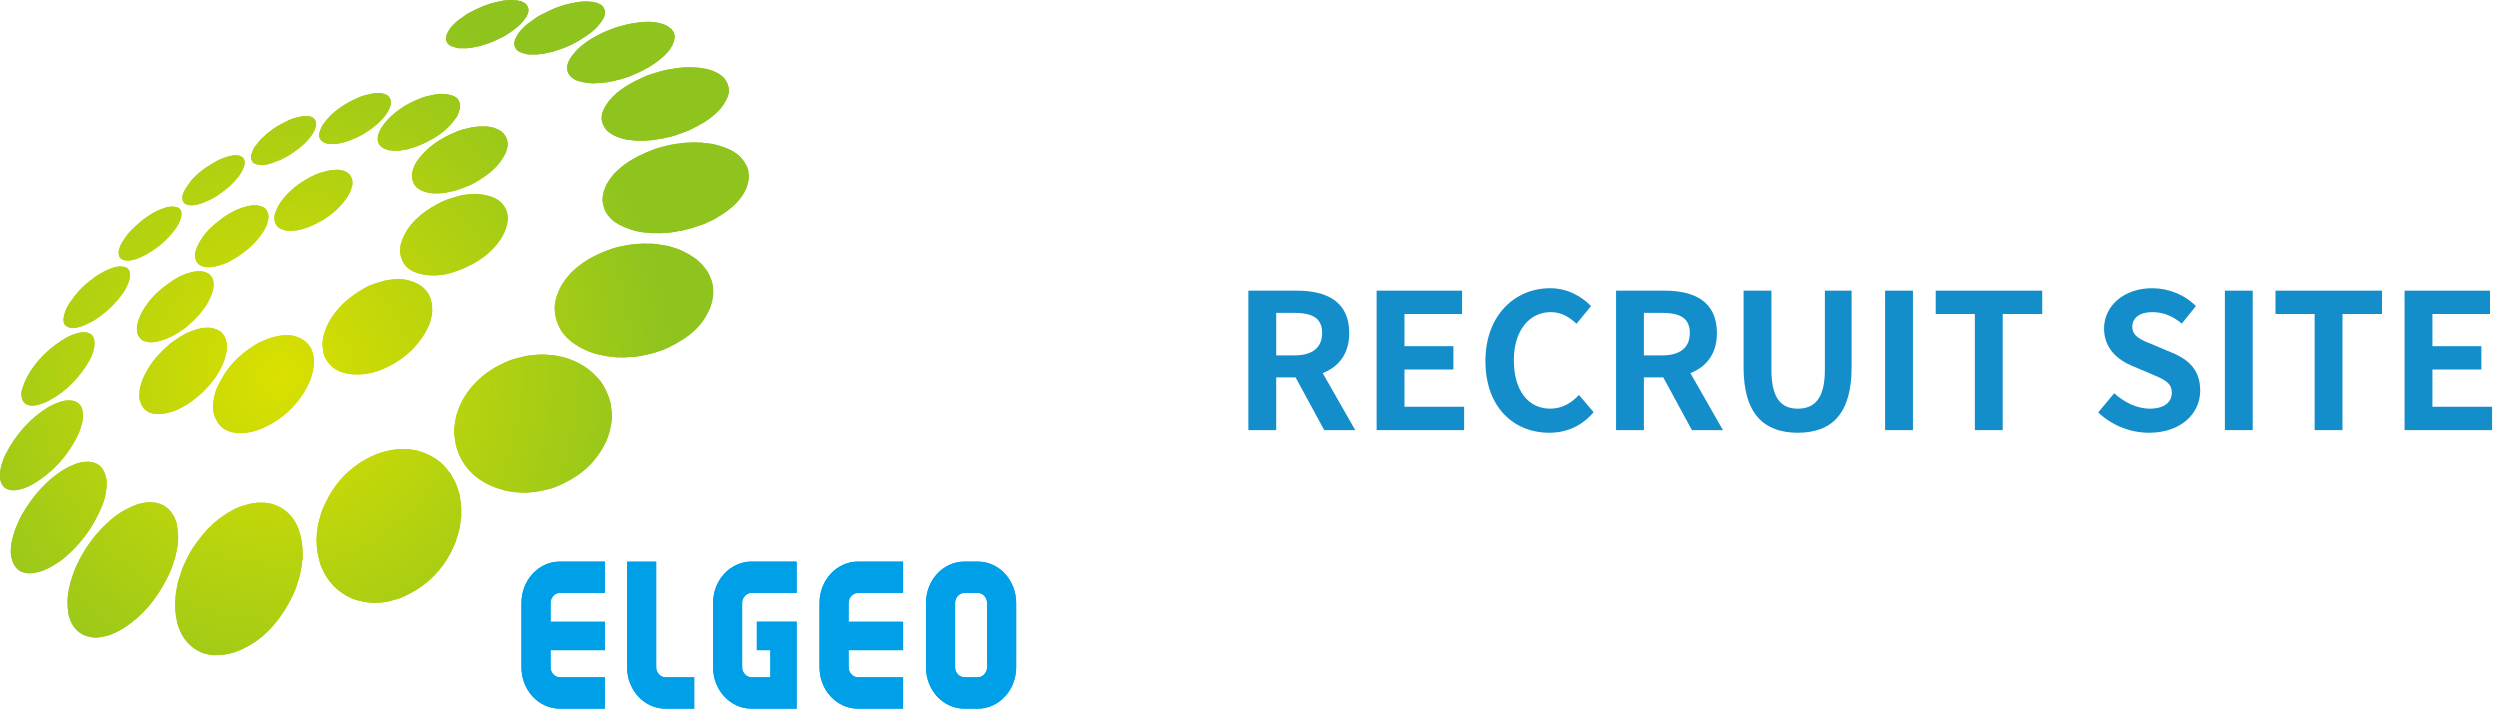 <svg width="186" height="53" viewBox="0 0 186 53" fill="none" xmlns="http://www.w3.org/2000/svg">
<path fill-rule="evenodd" clip-rule="evenodd" d="M38.383 3.635C38.559 3.889 38.907 3.955 39.268 4.045C39.399 4.078 39.497 4.031 39.638 4.054H39.95C40.127 4.021 40.271 4.018 40.379 4.005L40.605 3.962L40.838 3.902C41.012 3.902 41.291 3.793 41.494 3.721C41.648 3.668 41.891 3.608 42.091 3.513C42.261 3.437 42.465 3.351 42.651 3.265L42.71 3.215L42.983 3.08C43.242 2.921 43.497 2.756 43.746 2.581C44.015 2.392 44.268 2.191 44.478 1.943C44.694 1.685 45.12 1.216 44.996 0.75L44.861 0.486C44.651 0.245 44.196 0.122 43.786 0.116L43.583 0.102C43.487 0.126 43.363 0.126 43.264 0.119L43.156 0.132L42.888 0.169C42.648 0.228 42.412 0.251 42.209 0.317L41.969 0.37C41.76 0.459 41.501 0.519 41.287 0.605C40.914 0.767 40.543 0.962 40.173 1.143C39.992 1.233 39.792 1.394 39.628 1.503C39.369 1.679 39.117 1.857 38.917 2.085L38.714 2.293C38.55 2.485 38.445 2.67 38.333 2.921C38.274 3.05 38.245 3.261 38.281 3.403L38.386 3.628L38.383 3.635ZM33.294 3.215C33.458 3.446 33.769 3.503 34.1 3.582C34.222 3.612 34.31 3.569 34.435 3.589H34.72C34.877 3.562 35.005 3.559 35.11 3.546L35.314 3.506L35.523 3.456C35.684 3.45 35.937 3.354 36.12 3.294C36.258 3.245 36.481 3.189 36.664 3.096C36.809 3.027 37.002 2.944 37.169 2.868L37.225 2.829L37.477 2.713C37.714 2.564 37.95 2.415 38.169 2.26C38.412 2.082 38.645 1.9 38.835 1.675C39.028 1.444 39.415 1.014 39.3 0.591L39.179 0.35C38.999 0.129 38.576 0.013 38.202 0.01L38.019 0L37.723 0.013L37.625 0.023L37.379 0.056C37.163 0.116 36.946 0.139 36.763 0.198L36.54 0.251C36.353 0.327 36.123 0.38 35.93 0.463C35.586 0.605 35.248 0.783 34.914 0.952C34.746 1.028 34.569 1.18 34.415 1.282C34.182 1.434 33.946 1.599 33.773 1.807L33.586 1.993C33.441 2.171 33.34 2.336 33.241 2.564C33.189 2.683 33.156 2.871 33.196 3L33.291 3.212L33.294 3.215ZM42.776 3.889C42.517 4.193 42.081 4.712 42.215 5.261C42.248 5.38 42.307 5.502 42.373 5.591C42.687 6.03 43.356 6.149 44.068 6.199C44.225 6.212 44.386 6.169 44.576 6.179C44.674 6.179 44.848 6.163 44.966 6.14L45.169 6.123C45.422 6.067 45.714 6.027 45.973 5.941L46.156 5.905C46.438 5.802 46.648 5.763 46.904 5.657C47.753 5.31 48.524 4.917 49.166 4.368C49.543 4.048 49.878 3.714 50.084 3.228C50.16 3.043 50.232 2.746 50.173 2.544C50.12 2.389 50.045 2.273 49.956 2.158L49.711 1.976C49.396 1.774 48.986 1.675 48.497 1.632C48.36 1.619 48.196 1.626 48.045 1.626L47.858 1.632C47.783 1.669 47.648 1.632 47.553 1.662C47.274 1.725 47.012 1.725 46.717 1.804C46.573 1.841 46.337 1.887 46.147 1.956L46.068 1.966L45.746 2.069C45.661 2.115 45.497 2.158 45.386 2.204C45.192 2.28 44.992 2.363 44.802 2.455C44.055 2.815 43.271 3.298 42.776 3.886V3.889ZM48.009 5.677C46.966 6.149 46.015 6.648 45.343 7.471C45.068 7.812 44.632 8.449 44.796 9.057C44.864 9.312 44.983 9.493 45.12 9.682L45.346 9.87C45.704 10.125 46.048 10.253 46.547 10.372C46.743 10.422 46.943 10.409 47.143 10.445C47.356 10.485 47.573 10.465 47.779 10.468C47.891 10.468 48.048 10.478 48.169 10.452C48.252 10.438 48.452 10.442 48.56 10.425C48.956 10.346 49.271 10.326 49.593 10.234C49.697 10.204 49.815 10.204 49.897 10.168C50.019 10.125 50.153 10.108 50.284 10.059C50.569 9.943 50.861 9.864 51.143 9.745C51.615 9.54 52.048 9.292 52.471 9.047C52.661 8.928 52.842 8.78 53.022 8.644L53.097 8.568C53.524 8.248 53.868 7.795 54.101 7.28C54.17 7.121 54.265 6.837 54.229 6.622C54.094 5.766 53.507 5.409 52.714 5.168C52.491 5.102 52.229 5.095 51.992 5.036H51.868C51.671 5.003 51.406 5.019 51.228 5.009C51.097 5 50.976 5.039 50.874 5.016C50.701 5.036 50.527 5.052 50.35 5.069C49.986 5.148 49.517 5.178 49.133 5.31C48.773 5.429 48.379 5.512 48.009 5.677ZM23.923 10.478L24.054 10.571C24.363 10.775 24.792 10.706 25.14 10.69C25.241 10.666 25.34 10.647 25.448 10.623L25.625 10.571C25.805 10.514 26.041 10.458 26.212 10.376L26.232 10.356L26.471 10.267C27.304 9.883 28.228 9.209 28.727 8.509C28.822 8.37 28.897 8.228 28.973 8.079L29.061 7.828C29.1 7.716 29.087 7.58 29.071 7.508C29.002 7.144 28.766 7.015 28.402 6.939C28.225 6.903 28.048 6.939 27.894 6.939L27.779 6.952C27.681 6.972 27.595 6.976 27.474 7.012C27.281 7.058 27.018 7.114 26.799 7.204C25.835 7.61 24.95 8.139 24.32 8.895C24.176 9.07 24.032 9.249 23.92 9.454L23.825 9.692C23.763 9.827 23.723 10.055 23.759 10.204C23.789 10.323 23.858 10.402 23.927 10.485L23.923 10.478ZM28.14 10.581C28.176 10.7 28.251 10.815 28.336 10.895C28.468 11.02 28.671 11.099 28.868 11.165C28.963 11.198 29.051 11.182 29.156 11.202L29.484 11.218C29.586 11.202 29.677 11.225 29.799 11.198L30.018 11.155C30.107 11.162 30.399 11.103 30.504 11.046L30.625 11.01C30.756 10.967 30.878 10.941 31.005 10.888L31.222 10.809C31.399 10.733 31.559 10.663 31.72 10.581C32.425 10.224 33.081 9.794 33.563 9.226C33.736 9.021 33.927 8.813 34.051 8.562C34.1 8.446 34.127 8.34 34.173 8.215C34.235 8.059 34.255 7.792 34.199 7.653C34.163 7.534 34.1 7.422 34.022 7.332C33.822 7.118 33.491 7.052 33.114 6.992C32.976 6.989 32.838 6.989 32.704 6.989L32.569 7.002L32.33 7.035C32.038 7.111 31.723 7.151 31.477 7.243C31.261 7.332 31.015 7.415 30.786 7.527C29.936 7.924 29.166 8.482 28.609 9.176C28.363 9.48 27.966 10.088 28.143 10.574L28.14 10.581ZM18.808 12.068C18.972 12.282 19.559 12.319 19.923 12.22C20.028 12.19 20.136 12.173 20.228 12.134L20.349 12.087L20.602 11.988C20.723 11.942 20.789 11.932 20.907 11.876L21.123 11.754C21.222 11.701 21.349 11.655 21.461 11.582C22.13 11.159 22.822 10.637 23.245 9.973C23.31 9.87 23.366 9.761 23.418 9.649L23.5 9.388L23.513 9.16C23.464 8.859 23.317 8.73 23.038 8.657C22.887 8.621 22.7 8.648 22.595 8.644L22.464 8.657L22.166 8.714C21.936 8.79 21.717 8.833 21.487 8.942C21.1 9.13 20.684 9.341 20.333 9.583C20.149 9.708 19.985 9.867 19.799 9.996L19.674 10.125C19.487 10.27 19.313 10.452 19.176 10.65L18.959 10.921C18.854 11.076 18.799 11.225 18.727 11.417C18.684 11.529 18.651 11.73 18.69 11.849L18.808 12.074V12.068ZM30.986 12.058C30.796 12.338 30.576 12.9 30.668 13.3C30.723 13.561 30.835 13.783 31.002 13.938C31.294 14.206 31.753 14.357 32.287 14.39C32.409 14.397 32.497 14.397 32.651 14.39L32.805 14.374C32.93 14.381 33.071 14.351 33.205 14.328C33.573 14.255 33.953 14.182 34.294 14.04C34.517 13.951 34.828 13.855 35.078 13.723C35.848 13.326 36.681 12.748 37.182 12.094C37.337 11.886 37.481 11.661 37.599 11.42C37.664 11.284 37.694 11.132 37.743 10.977C37.835 10.67 37.72 10.323 37.622 10.154C37.409 9.781 37.13 9.639 36.674 9.484C36.52 9.427 36.323 9.437 36.15 9.408H35.7L35.501 9.421C35.35 9.441 35.202 9.464 35.055 9.484C34.72 9.573 34.405 9.622 34.045 9.764C32.769 10.273 31.707 10.974 30.982 12.051L30.986 12.058ZM15.228 15.031C15.441 14.939 15.635 14.86 15.845 14.747C16.067 14.635 16.277 14.47 16.474 14.334C16.943 13.997 17.386 13.611 17.727 13.155C17.904 12.923 18.054 12.669 18.156 12.371C18.258 12.097 18.179 11.8 18.031 11.694C17.953 11.638 17.736 11.549 17.625 11.555H17.395L17.048 11.618C16.822 11.691 16.651 11.744 16.418 11.836C16.186 11.932 15.933 12.091 15.71 12.226C15.087 12.593 14.451 13.092 14.044 13.683C13.884 13.918 13.72 14.143 13.612 14.44C13.52 14.698 13.579 15.012 13.726 15.124C14.104 15.412 14.772 15.233 15.225 15.035L15.228 15.031ZM55.694 12.947L55.668 12.666C55.56 12.325 55.445 12.13 55.255 11.879C54.796 11.271 53.983 10.941 53.101 10.733C52.792 10.663 52.484 10.663 52.16 10.61H51.907C51.724 10.587 51.55 10.597 51.324 10.61C51.212 10.617 51.061 10.63 50.992 10.62L50.855 10.637C50.668 10.66 50.478 10.686 50.294 10.706C50.143 10.733 49.992 10.762 49.838 10.785C49.425 10.898 49.006 10.974 48.635 11.119C47.838 11.423 47.137 11.764 46.501 12.216C46.327 12.338 46.176 12.484 46.019 12.616C45.868 12.748 45.72 12.89 45.596 13.039C45.468 13.191 45.373 13.35 45.255 13.511C45.127 13.703 45.032 13.931 44.95 14.153C44.907 14.258 44.91 14.354 44.878 14.476C44.838 14.602 44.815 14.873 44.838 14.995C44.888 15.296 44.947 15.56 45.081 15.785C45.248 16.069 45.487 16.34 45.756 16.525C46.212 16.829 46.733 17.031 47.353 17.199L47.914 17.295L48.055 17.302C48.176 17.325 48.428 17.325 48.576 17.348L48.812 17.341C48.95 17.361 49.166 17.355 49.327 17.341C49.487 17.328 49.665 17.328 49.806 17.308L50.071 17.269C50.212 17.269 50.409 17.189 50.563 17.186L50.838 17.13C51.117 17.054 51.373 17.011 51.622 16.922C51.93 16.809 52.225 16.743 52.511 16.608C52.756 16.489 53.016 16.383 53.245 16.248C53.966 15.821 54.661 15.342 55.14 14.678C55.294 14.463 55.438 14.219 55.543 13.954C55.602 13.816 55.629 13.66 55.668 13.502C55.72 13.34 55.714 13.085 55.691 12.953L55.694 12.947ZM20.835 15.117C20.674 15.355 20.563 15.603 20.461 15.901C20.317 16.33 20.51 16.773 20.723 16.928C20.989 17.113 21.425 17.236 21.894 17.153L22.077 17.14C22.179 17.12 22.274 17.097 22.372 17.077L22.546 17.027L22.746 16.961L22.982 16.885C23.179 16.803 23.389 16.713 23.572 16.611C23.74 16.515 23.907 16.442 24.067 16.34C24.74 15.934 25.323 15.385 25.769 14.761C25.887 14.599 25.992 14.414 26.071 14.229C26.123 14.106 26.149 13.977 26.192 13.845C26.235 13.71 26.228 13.521 26.205 13.419C26.123 13.023 25.917 12.828 25.546 12.702C25.445 12.666 25.314 12.659 25.228 12.643C25.09 12.609 24.861 12.659 24.727 12.649L24.356 12.712C24.071 12.798 23.838 12.834 23.54 12.963C22.428 13.455 21.484 14.153 20.828 15.117H20.835ZM10.487 19.126C11.559 18.623 12.457 17.88 13.09 16.971C13.317 16.654 13.72 15.877 13.366 15.534C13.267 15.438 13.126 15.405 12.959 15.375L12.776 15.369L12.661 15.379C12.559 15.402 12.444 15.398 12.32 15.445C12.172 15.504 11.985 15.554 11.805 15.636C11.044 15.986 10.428 16.485 9.871 17.031C9.664 17.236 9.467 17.45 9.3 17.701C9.185 17.88 9.057 18.065 8.962 18.263L8.864 18.551C8.776 18.802 8.854 19.139 8.985 19.238C9.389 19.535 10.028 19.337 10.484 19.129L10.487 19.126ZM37.045 14.88C36.658 14.622 36.199 14.506 35.605 14.437C35.399 14.41 35.156 14.453 34.982 14.447L34.75 14.47C34.615 14.499 34.445 14.493 34.294 14.543C33.855 14.668 33.366 14.78 32.95 14.979C31.773 15.534 30.684 16.327 30.1 17.45C30.005 17.635 29.933 17.83 29.858 18.038C29.769 18.27 29.743 18.676 29.786 18.908C29.9 19.45 30.133 19.829 30.54 20.081C31.261 20.527 32.523 20.629 33.589 20.295C35.071 19.839 36.264 19.116 37.104 18.002C37.481 17.503 37.937 16.581 37.723 15.808C37.605 15.415 37.366 15.091 37.051 14.883L37.045 14.88ZM14.808 19.687C15.231 19.982 15.845 19.896 16.425 19.714L16.579 19.664L16.772 19.585L16.956 19.516C17.064 19.463 17.182 19.377 17.294 19.324C17.579 19.188 17.815 19 18.064 18.822C18.641 18.415 19.13 17.91 19.526 17.331C19.677 17.123 19.779 16.879 19.881 16.634L19.927 16.423C19.972 16.291 19.989 16.105 19.966 15.98C19.923 15.778 19.851 15.63 19.73 15.511C19.592 15.385 19.386 15.329 19.159 15.279C19.064 15.279 18.966 15.279 18.871 15.273L18.733 15.286C18.635 15.306 18.513 15.309 18.412 15.339C18.176 15.405 17.917 15.478 17.654 15.593C17.303 15.745 16.959 15.944 16.651 16.152C16.507 16.244 16.376 16.376 16.238 16.476C16.074 16.591 15.92 16.717 15.786 16.859L15.671 16.955C15.494 17.153 15.284 17.341 15.126 17.569L14.966 17.82C14.795 18.065 14.674 18.336 14.566 18.65C14.415 19.089 14.582 19.529 14.805 19.681L14.808 19.687ZM4.943 24.267C5.372 24.568 6.11 24.304 6.559 24.062C6.716 23.98 6.864 23.924 7.005 23.834C7.192 23.712 7.376 23.583 7.553 23.451L7.671 23.349C7.831 23.23 7.998 23.104 8.126 22.959L8.244 22.863C8.349 22.754 8.454 22.648 8.549 22.532L8.73 22.347C8.953 22.08 9.185 21.786 9.353 21.472C9.569 21.052 9.851 20.391 9.517 19.995C9.379 19.839 9.13 19.839 8.884 19.82L8.776 19.833C8.684 19.849 8.592 19.866 8.497 19.889C8.235 19.982 8.008 20.061 7.753 20.19L7.543 20.319C7.376 20.404 7.221 20.494 7.071 20.599L6.874 20.758C6.182 21.244 5.644 21.862 5.172 22.556C4.894 22.969 4.461 23.93 4.936 24.27L4.943 24.267ZM53.058 21.488C53.019 21.27 53.009 21.039 52.93 20.851C52.838 20.629 52.763 20.401 52.638 20.213C52.514 20.008 52.35 19.836 52.209 19.654L52.081 19.535C51.943 19.403 51.809 19.284 51.645 19.175C51.107 18.802 50.563 18.538 49.835 18.339C49.497 18.247 49.137 18.224 48.773 18.157C48.491 18.108 48.147 18.151 47.924 18.124L47.301 18.154C47.14 18.174 46.979 18.191 46.822 18.214C46.438 18.3 45.956 18.356 45.537 18.504C43.851 19.083 42.445 19.972 41.668 21.432C41.55 21.667 41.465 21.915 41.376 22.179C41.33 22.311 41.346 22.427 41.307 22.566C41.255 22.747 41.261 23.008 41.284 23.157L41.304 23.421C41.36 23.692 41.425 23.96 41.543 24.185C41.632 24.36 41.704 24.532 41.815 24.687C42.327 25.404 43.081 25.877 44.002 26.223C44.304 26.342 44.632 26.382 44.979 26.471C45.248 26.534 45.556 26.534 45.855 26.584H46.133C46.294 26.6 46.524 26.6 46.665 26.577C46.91 26.537 47.15 26.577 47.386 26.524C47.52 26.491 47.632 26.498 47.77 26.461C48.12 26.369 48.428 26.336 48.743 26.223C49.081 26.114 49.432 26.012 49.74 25.85C50.884 25.282 51.92 24.598 52.527 23.507C52.629 23.319 52.74 23.117 52.832 22.906C52.894 22.754 52.927 22.585 52.979 22.42C53.012 22.324 52.996 22.238 53.025 22.123C53.068 21.994 53.075 21.786 53.058 21.663V21.492V21.488ZM13.471 20.52C13.208 20.646 12.963 20.798 12.736 20.953C11.857 21.544 11.107 22.248 10.585 23.187C10.294 23.715 9.995 24.518 10.333 25.047L10.543 25.278C11.146 25.668 12.005 25.374 12.638 25.087C13.058 24.902 13.415 24.654 13.769 24.403C13.907 24.304 14.025 24.165 14.159 24.056C14.339 23.914 14.517 23.742 14.661 23.563L14.877 23.339C15.1 23.068 15.323 22.767 15.494 22.45C15.674 22.11 15.989 21.419 15.871 20.933C15.822 20.722 15.73 20.527 15.576 20.404C15.421 20.285 15.212 20.216 14.966 20.183C14.854 20.17 14.723 20.2 14.645 20.183L14.48 20.206L14.235 20.252C13.963 20.335 13.72 20.404 13.464 20.527L13.471 20.52ZM25.182 27.591C25.946 27.958 27.189 27.945 28.166 27.585C29.648 27.03 30.848 26.078 31.615 24.779C31.733 24.588 31.828 24.376 31.927 24.158C31.999 24 32.022 23.825 32.078 23.656C32.133 23.497 32.173 23.111 32.15 22.949C32.136 22.84 32.159 22.718 32.133 22.602C32.064 22.324 31.999 22.057 31.864 21.848C31.491 21.273 30.982 20.986 30.176 20.811C29.963 20.765 29.74 20.781 29.504 20.768L29.314 20.781L29.071 20.808C28.9 20.851 28.743 20.841 28.563 20.897C28.058 21.049 27.563 21.181 27.143 21.422C25.92 22.129 24.973 22.939 24.336 24.228C24.235 24.433 24.179 24.651 24.104 24.872C23.989 25.216 23.963 25.728 24.035 26.048C24.067 26.21 24.081 26.356 24.14 26.501C24.353 26.983 24.7 27.357 25.182 27.595V27.591ZM1.916 30.053C2.398 30.36 3.212 30.023 3.657 29.795C4.933 29.125 5.949 28.041 6.654 26.822C6.936 26.329 7.218 25.444 6.88 24.978C6.795 24.859 6.615 24.773 6.444 24.736L6.162 24.72L6.031 24.736L5.749 24.789C5.48 24.878 5.241 24.954 4.992 25.09C3.815 25.754 2.687 26.795 2.054 27.981C1.893 28.275 1.769 28.583 1.654 28.933C1.5 29.422 1.654 29.891 1.916 30.053ZM10.382 29.703C10.5 30.136 10.667 30.443 11.035 30.645C11.733 31.021 12.913 30.674 13.54 30.304C13.71 30.199 13.887 30.123 14.048 30.007C14.913 29.425 15.648 28.682 16.208 27.8C16.33 27.608 16.418 27.406 16.523 27.201C16.756 26.729 16.995 25.903 16.831 25.361C16.766 25.14 16.667 24.971 16.543 24.806C16.372 24.578 16.061 24.485 15.736 24.399L15.582 24.383H15.297L15.074 24.406C14.913 24.446 14.792 24.452 14.641 24.502C14.317 24.601 13.979 24.733 13.684 24.895C13.313 25.083 12.985 25.338 12.658 25.576L12.477 25.741C12.248 25.916 12.071 26.121 11.871 26.323C11.353 26.845 10.93 27.492 10.618 28.213C10.54 28.391 10.5 28.586 10.438 28.784C10.395 28.92 10.369 29.151 10.376 29.297C10.382 29.425 10.353 29.574 10.389 29.709L10.382 29.703ZM15.913 30.79C16.09 31.372 16.395 31.831 16.949 32.052C17.697 32.356 18.743 32.221 19.53 31.861C21.038 31.187 22.149 30.139 22.884 28.712C23.218 28.067 23.507 27.056 23.271 26.296C23.225 26.151 23.199 26.009 23.12 25.886C22.812 25.387 22.445 25.133 21.763 24.971C21.612 24.935 21.435 24.951 21.251 24.938L21.064 24.948L20.858 24.971L20.382 25.067C19.907 25.212 19.464 25.368 19.067 25.602C17.727 26.418 16.802 27.396 16.14 28.87C16.048 29.069 16.008 29.277 15.943 29.488C15.93 29.587 15.913 29.68 15.897 29.769C15.841 29.961 15.835 30.301 15.871 30.489C15.89 30.595 15.88 30.694 15.91 30.79H15.913ZM45.514 30.721C45.468 30.446 45.468 30.142 45.396 29.881C45.242 29.323 45.015 28.864 44.733 28.434C44.619 28.269 44.465 28.123 44.333 27.981C43.766 27.373 43.045 26.937 42.147 26.643C41.901 26.561 41.632 26.517 41.369 26.461C41.153 26.412 40.874 26.428 40.622 26.382C40.517 26.382 40.402 26.379 40.294 26.379L39.776 26.405C39.573 26.435 39.366 26.458 39.166 26.481C38.766 26.587 38.373 26.653 38.009 26.785C36.359 27.42 35.081 28.46 34.317 29.961C34.166 30.261 34.068 30.585 33.953 30.919C33.907 31.051 33.917 31.17 33.877 31.309C33.848 31.408 33.855 31.52 33.828 31.629C33.795 31.788 33.776 32.148 33.805 32.356C33.845 32.654 33.881 32.991 33.966 33.278C34.415 34.825 35.55 35.859 37.127 36.358C37.294 36.414 37.491 36.47 37.668 36.517C37.845 36.563 38.045 36.569 38.235 36.609C38.386 36.622 38.537 36.629 38.694 36.642H38.802C38.963 36.665 39.307 36.659 39.497 36.622L39.678 36.609C39.868 36.583 40.051 36.553 40.242 36.526C40.615 36.431 40.973 36.371 41.307 36.236C43.074 35.525 44.337 34.481 45.107 32.802C45.284 32.422 45.392 31.993 45.468 31.543C45.497 31.362 45.533 31.134 45.51 30.975L45.517 30.717L45.514 30.721ZM5.884 32.165C5.979 31.94 6.031 31.705 6.11 31.461C6.162 31.282 6.179 30.978 6.159 30.81C6.146 30.698 6.159 30.602 6.133 30.506C5.995 30.017 5.651 29.749 4.959 29.792L4.812 29.812C4.703 29.835 4.589 29.865 4.48 29.895C4.179 30.007 3.887 30.123 3.625 30.278C2.228 31.117 1.166 32.337 0.415 33.807C0.011 34.587 -0.287 35.925 0.454 36.345C1.061 36.685 1.992 36.285 2.49 35.994C3.956 35.122 5.182 33.767 5.884 32.165ZM7.618 37.581C7.831 37.075 8.025 36.1 7.897 35.545C7.795 35.132 7.628 34.778 7.31 34.564C7.13 34.448 6.916 34.395 6.648 34.352C6.526 34.352 6.392 34.359 6.267 34.362L6.12 34.382C5.979 34.415 5.835 34.438 5.703 34.484C5.405 34.597 5.08 34.736 4.802 34.904C3.451 35.72 2.431 36.916 1.638 38.281C1.464 38.585 1.336 38.902 1.192 39.229C1.139 39.342 1.123 39.454 1.074 39.58C0.897 40.042 0.73 40.852 0.831 41.377C0.933 41.893 1.146 42.322 1.579 42.527C1.693 42.577 1.828 42.606 1.966 42.636C2.172 42.672 2.484 42.646 2.687 42.593L2.949 42.54C3.326 42.408 3.671 42.26 3.979 42.058C4.143 41.956 4.3 41.866 4.461 41.757C4.861 41.473 5.221 41.12 5.562 40.773C6.457 39.851 7.09 38.856 7.615 37.577L7.618 37.581ZM34.314 38.149L34.32 37.865C34.294 37.673 34.307 37.488 34.261 37.306C34.228 37.158 34.241 37.012 34.199 36.86C34.127 36.589 34.051 36.315 33.95 36.064C33.877 35.866 33.773 35.684 33.671 35.522C33.615 35.423 33.582 35.317 33.514 35.228L33.409 35.115C32.891 34.346 32.127 33.847 31.11 33.543C30.881 33.477 30.622 33.463 30.376 33.42C30.271 33.404 30.163 33.42 30.064 33.407C29.887 33.414 29.717 33.417 29.546 33.424C29.366 33.453 29.186 33.48 29.009 33.503C28.671 33.589 28.353 33.655 28.045 33.777C26.799 34.273 25.776 35.079 25.022 36.07C24.602 36.629 24.274 37.243 23.982 37.937C23.845 38.268 23.786 38.618 23.677 38.975C23.618 39.16 23.648 39.348 23.592 39.543C23.563 39.642 23.582 39.837 23.559 39.976C23.543 40.065 23.543 40.214 23.559 40.32V40.525C23.586 40.726 23.595 40.941 23.631 41.116C23.713 41.503 23.772 41.843 23.907 42.17C24.34 43.241 25.113 44.06 26.199 44.53C26.52 44.662 26.884 44.731 27.268 44.807C27.441 44.824 27.609 44.84 27.782 44.85L27.999 44.84L28.255 44.827L28.441 44.817L28.52 44.801C28.75 44.801 29.051 44.718 29.258 44.645C29.418 44.596 29.559 44.579 29.71 44.52C29.995 44.414 30.277 44.265 30.537 44.136C31.819 43.472 32.855 42.415 33.514 41.156C33.645 40.908 33.746 40.65 33.864 40.396C33.917 40.287 33.927 40.178 33.973 40.062C34.061 39.847 34.097 39.603 34.173 39.368C34.189 39.266 34.209 39.16 34.228 39.054L34.281 38.635C34.32 38.489 34.323 38.268 34.314 38.159V38.149ZM13.123 38.869C12.854 38.004 12.218 37.303 10.992 37.376L10.743 37.399C10.546 37.452 10.353 37.471 10.176 37.541C9.595 37.752 9.103 38.027 8.644 38.35C8.359 38.562 8.094 38.803 7.844 39.038C6.943 39.897 6.228 40.925 5.674 42.121C5.507 42.484 5.395 42.874 5.257 43.271C5.212 43.462 5.169 43.654 5.12 43.849L5.1 44.014L5.064 44.262C5.031 44.378 5.028 44.559 5.031 44.672L5.018 44.758C5.041 44.946 5.025 45.164 5.051 45.333C5.084 45.518 5.084 45.683 5.13 45.848C5.339 46.562 5.733 47.087 6.448 47.325C6.572 47.355 6.697 47.385 6.821 47.411C7.061 47.457 7.438 47.424 7.671 47.365C7.798 47.332 7.907 47.322 8.025 47.285C8.477 47.137 8.867 46.942 9.228 46.711C10.762 45.719 11.841 44.312 12.635 42.596C12.808 42.226 12.91 41.827 13.044 41.42C13.094 41.281 13.09 41.153 13.133 40.994C13.251 40.594 13.284 39.943 13.228 39.556C13.192 39.309 13.182 39.091 13.12 38.873L13.123 38.869ZM20.409 37.547C20.044 37.412 19.622 37.369 19.097 37.402C18.933 37.425 18.769 37.452 18.599 37.481C18.307 37.561 18.028 37.63 17.762 37.736C17.248 37.941 16.802 38.238 16.379 38.539C16.208 38.658 16.071 38.806 15.9 38.925L15.687 39.14L15.471 39.338C15.333 39.497 15.192 39.652 15.051 39.821C14.789 40.151 14.533 40.485 14.3 40.849C14.094 41.182 13.917 41.542 13.739 41.906C13.549 42.296 13.435 42.722 13.29 43.152C13.198 43.423 13.166 43.736 13.11 44.004C13.081 44.16 13.058 44.371 13.058 44.516L13.031 44.817V45.217C13.067 45.458 13.061 45.713 13.113 45.931C13.162 46.159 13.185 46.367 13.258 46.582C13.559 47.474 14.126 48.178 14.992 48.544C15.185 48.627 15.412 48.667 15.635 48.716C15.792 48.753 16.025 48.746 16.176 48.739C17.149 48.716 17.818 48.422 18.497 48.049C19.989 47.226 21.1 45.759 21.835 44.189C22.025 43.779 22.136 43.347 22.284 42.891C22.343 42.712 22.34 42.537 22.395 42.345C22.431 42.233 22.428 42.084 22.461 41.969L22.474 41.787C22.546 41.536 22.52 41.047 22.497 40.756C22.382 39.183 21.723 38.02 20.402 37.544L20.409 37.547Z" fill="url(#paint0_radial_2011_1305)"/>
<path d="M72.748 52.724H71.749C70.171 52.724 68.894 51.348 68.894 49.649V44.86C68.894 43.16 70.174 41.781 71.749 41.781H72.748C74.323 41.781 75.603 43.156 75.603 44.86V49.649C75.603 51.348 74.323 52.724 72.748 52.724ZM71.749 44.112C71.373 44.112 71.058 44.454 71.058 44.86V49.649C71.058 50.047 71.373 50.389 71.749 50.389H72.748C73.121 50.389 73.439 50.044 73.439 49.649V44.86C73.439 44.454 73.125 44.112 72.748 44.112H71.749ZM67.188 52.724H63.831C62.253 52.724 60.972 51.348 60.972 49.649V44.86C60.972 43.16 62.253 41.781 63.831 41.781H67.188V44.112H63.831C63.458 44.112 63.137 44.454 63.137 44.86V46.256H67.188V48.372H63.137V49.649C63.137 50.047 63.458 50.389 63.831 50.389H67.188V52.72V52.724ZM59.273 52.724H55.91C54.335 52.724 53.054 51.348 53.054 49.649V44.86C53.054 43.16 54.335 41.781 55.91 41.781H59.27V44.112H55.91C55.536 44.112 55.215 44.454 55.215 44.86V49.649C55.215 50.047 55.536 50.389 55.91 50.389H57.315V48.368H56.309V46.253H59.27V52.72L59.273 52.724ZM51.649 52.724H49.508C47.933 52.724 46.656 51.348 46.656 49.649V41.788H48.82V49.649C48.82 50.047 49.135 50.389 49.508 50.389H51.649V52.72V52.724ZM45.008 52.724H41.652C40.08 52.724 38.796 51.348 38.796 49.649V44.86C38.796 43.16 40.08 41.781 41.652 41.781H45.008V44.112H41.652C41.279 44.112 40.964 44.454 40.964 44.86V46.256H45.008V48.372H40.964V49.649C40.964 50.047 41.279 50.389 41.652 50.389H45.008V52.72V52.724Z" fill="#00A0E9"/>
<path fill-rule="evenodd" clip-rule="evenodd" d="M38.383 3.635C38.559 3.889 38.907 3.955 39.268 4.045C39.399 4.078 39.497 4.031 39.638 4.054H39.95C40.127 4.021 40.271 4.018 40.379 4.005L40.605 3.962L40.838 3.902C41.012 3.902 41.291 3.793 41.494 3.721C41.648 3.668 41.891 3.608 42.091 3.513C42.261 3.437 42.465 3.351 42.651 3.265L42.71 3.215L42.983 3.08C43.242 2.921 43.497 2.756 43.746 2.581C44.015 2.392 44.268 2.191 44.478 1.943C44.694 1.685 45.12 1.216 44.996 0.75L44.861 0.486C44.651 0.245 44.196 0.122 43.786 0.116L43.583 0.102C43.487 0.126 43.363 0.126 43.264 0.119L43.156 0.132L42.888 0.169C42.648 0.228 42.412 0.251 42.209 0.317L41.969 0.37C41.76 0.459 41.501 0.519 41.287 0.605C40.914 0.767 40.543 0.962 40.173 1.143C39.992 1.233 39.792 1.394 39.628 1.503C39.369 1.679 39.117 1.857 38.917 2.085L38.714 2.293C38.55 2.485 38.445 2.67 38.333 2.921C38.274 3.05 38.245 3.261 38.281 3.403L38.386 3.628L38.383 3.635ZM33.294 3.215C33.458 3.446 33.769 3.503 34.1 3.582C34.222 3.612 34.31 3.569 34.435 3.589H34.72C34.877 3.562 35.005 3.559 35.11 3.546L35.314 3.506L35.523 3.456C35.684 3.45 35.937 3.354 36.12 3.294C36.258 3.245 36.481 3.189 36.664 3.096C36.809 3.027 37.002 2.944 37.169 2.868L37.225 2.829L37.477 2.713C37.714 2.564 37.95 2.415 38.169 2.26C38.412 2.082 38.645 1.9 38.835 1.675C39.028 1.444 39.415 1.014 39.3 0.591L39.179 0.35C38.999 0.129 38.576 0.013 38.202 0.01L38.019 0L37.723 0.013L37.625 0.023L37.379 0.056C37.163 0.116 36.946 0.139 36.763 0.198L36.54 0.251C36.353 0.327 36.123 0.38 35.93 0.463C35.586 0.605 35.248 0.783 34.914 0.952C34.746 1.028 34.569 1.18 34.415 1.282C34.182 1.434 33.946 1.599 33.773 1.807L33.586 1.993C33.441 2.171 33.34 2.336 33.241 2.564C33.189 2.683 33.156 2.871 33.196 3L33.291 3.212L33.294 3.215ZM42.776 3.889C42.517 4.193 42.081 4.712 42.215 5.261C42.248 5.38 42.307 5.502 42.373 5.591C42.687 6.03 43.356 6.149 44.068 6.199C44.225 6.212 44.386 6.169 44.576 6.179C44.674 6.179 44.848 6.163 44.966 6.14L45.169 6.123C45.422 6.067 45.714 6.027 45.973 5.941L46.156 5.905C46.438 5.802 46.648 5.763 46.904 5.657C47.753 5.31 48.524 4.917 49.166 4.368C49.543 4.048 49.878 3.714 50.084 3.228C50.16 3.043 50.232 2.746 50.173 2.544C50.12 2.389 50.045 2.273 49.956 2.158L49.711 1.976C49.396 1.774 48.986 1.675 48.497 1.632C48.36 1.619 48.196 1.626 48.045 1.626L47.858 1.632C47.783 1.669 47.648 1.632 47.553 1.662C47.274 1.725 47.012 1.725 46.717 1.804C46.573 1.841 46.337 1.887 46.147 1.956L46.068 1.966L45.746 2.069C45.661 2.115 45.497 2.158 45.386 2.204C45.192 2.28 44.992 2.363 44.802 2.455C44.055 2.815 43.271 3.298 42.776 3.886V3.889ZM48.009 5.677C46.966 6.149 46.015 6.648 45.343 7.471C45.068 7.812 44.632 8.449 44.796 9.057C44.864 9.312 44.983 9.493 45.12 9.682L45.346 9.87C45.704 10.125 46.048 10.253 46.547 10.372C46.743 10.422 46.943 10.409 47.143 10.445C47.356 10.485 47.573 10.465 47.779 10.468C47.891 10.468 48.048 10.478 48.169 10.452C48.252 10.438 48.452 10.442 48.56 10.425C48.956 10.346 49.271 10.326 49.593 10.234C49.697 10.204 49.815 10.204 49.897 10.168C50.019 10.125 50.153 10.108 50.284 10.059C50.569 9.943 50.861 9.864 51.143 9.745C51.615 9.54 52.048 9.292 52.471 9.047C52.661 8.928 52.842 8.78 53.022 8.644L53.097 8.568C53.524 8.248 53.868 7.795 54.101 7.28C54.17 7.121 54.265 6.837 54.229 6.622C54.094 5.766 53.507 5.409 52.714 5.168C52.491 5.102 52.229 5.095 51.992 5.036H51.868C51.671 5.003 51.406 5.019 51.228 5.009C51.097 5 50.976 5.039 50.874 5.016C50.701 5.036 50.527 5.052 50.35 5.069C49.986 5.148 49.517 5.178 49.133 5.31C48.773 5.429 48.379 5.512 48.009 5.677ZM23.923 10.478L24.054 10.571C24.363 10.775 24.792 10.706 25.14 10.69C25.241 10.666 25.34 10.647 25.448 10.623L25.625 10.571C25.805 10.514 26.041 10.458 26.212 10.376L26.232 10.356L26.471 10.267C27.304 9.883 28.228 9.209 28.727 8.509C28.822 8.37 28.897 8.228 28.973 8.079L29.061 7.828C29.1 7.716 29.087 7.58 29.071 7.508C29.002 7.144 28.766 7.015 28.402 6.939C28.225 6.903 28.048 6.939 27.894 6.939L27.779 6.952C27.681 6.972 27.595 6.976 27.474 7.012C27.281 7.058 27.018 7.114 26.799 7.204C25.835 7.61 24.95 8.139 24.32 8.895C24.176 9.07 24.032 9.249 23.92 9.454L23.825 9.692C23.763 9.827 23.723 10.055 23.759 10.204C23.789 10.323 23.858 10.402 23.927 10.485L23.923 10.478ZM28.14 10.581C28.176 10.7 28.251 10.815 28.336 10.895C28.468 11.02 28.671 11.099 28.868 11.165C28.963 11.198 29.051 11.182 29.156 11.202L29.484 11.218C29.586 11.202 29.677 11.225 29.799 11.198L30.018 11.155C30.107 11.162 30.399 11.103 30.504 11.046L30.625 11.01C30.756 10.967 30.878 10.941 31.005 10.888L31.222 10.809C31.399 10.733 31.559 10.663 31.72 10.581C32.425 10.224 33.081 9.794 33.563 9.226C33.736 9.021 33.927 8.813 34.051 8.562C34.1 8.446 34.127 8.34 34.173 8.215C34.235 8.059 34.255 7.792 34.199 7.653C34.163 7.534 34.1 7.422 34.022 7.332C33.822 7.118 33.491 7.052 33.114 6.992C32.976 6.989 32.838 6.989 32.704 6.989L32.569 7.002L32.33 7.035C32.038 7.111 31.723 7.151 31.477 7.243C31.261 7.332 31.015 7.415 30.786 7.527C29.936 7.924 29.166 8.482 28.609 9.176C28.363 9.48 27.966 10.088 28.143 10.574L28.14 10.581ZM18.808 12.068C18.972 12.282 19.559 12.319 19.923 12.22C20.028 12.19 20.136 12.173 20.228 12.134L20.349 12.087L20.602 11.988C20.723 11.942 20.789 11.932 20.907 11.876L21.123 11.754C21.222 11.701 21.349 11.655 21.461 11.582C22.13 11.159 22.822 10.637 23.245 9.973C23.31 9.87 23.366 9.761 23.418 9.649L23.5 9.388L23.513 9.16C23.464 8.859 23.317 8.73 23.038 8.657C22.887 8.621 22.7 8.648 22.595 8.644L22.464 8.657L22.166 8.714C21.936 8.79 21.717 8.833 21.487 8.942C21.1 9.13 20.684 9.341 20.333 9.583C20.149 9.708 19.985 9.867 19.799 9.996L19.674 10.125C19.487 10.27 19.313 10.452 19.176 10.65L18.959 10.921C18.854 11.076 18.799 11.225 18.727 11.417C18.684 11.529 18.651 11.73 18.69 11.849L18.808 12.074V12.068ZM30.986 12.058C30.796 12.338 30.576 12.9 30.668 13.3C30.723 13.561 30.835 13.783 31.002 13.938C31.294 14.206 31.753 14.357 32.287 14.39C32.409 14.397 32.497 14.397 32.651 14.39L32.805 14.374C32.93 14.381 33.071 14.351 33.205 14.328C33.573 14.255 33.953 14.182 34.294 14.04C34.517 13.951 34.828 13.855 35.078 13.723C35.848 13.326 36.681 12.748 37.182 12.094C37.337 11.886 37.481 11.661 37.599 11.42C37.664 11.284 37.694 11.132 37.743 10.977C37.835 10.67 37.72 10.323 37.622 10.154C37.409 9.781 37.13 9.639 36.674 9.484C36.52 9.427 36.323 9.437 36.15 9.408H35.7L35.501 9.421C35.35 9.441 35.202 9.464 35.055 9.484C34.72 9.573 34.405 9.622 34.045 9.764C32.769 10.273 31.707 10.974 30.982 12.051L30.986 12.058ZM15.228 15.031C15.441 14.939 15.635 14.86 15.845 14.747C16.067 14.635 16.277 14.47 16.474 14.334C16.943 13.997 17.386 13.611 17.727 13.155C17.904 12.923 18.054 12.669 18.156 12.371C18.258 12.097 18.179 11.8 18.031 11.694C17.953 11.638 17.736 11.549 17.625 11.555H17.395L17.048 11.618C16.822 11.691 16.651 11.744 16.418 11.836C16.186 11.932 15.933 12.091 15.71 12.226C15.087 12.593 14.451 13.092 14.044 13.683C13.884 13.918 13.72 14.143 13.612 14.44C13.52 14.698 13.579 15.012 13.726 15.124C14.104 15.412 14.772 15.233 15.225 15.035L15.228 15.031ZM55.694 12.947L55.668 12.666C55.56 12.325 55.445 12.13 55.255 11.879C54.796 11.271 53.983 10.941 53.101 10.733C52.792 10.663 52.484 10.663 52.16 10.61H51.907C51.724 10.587 51.55 10.597 51.324 10.61C51.212 10.617 51.061 10.63 50.992 10.62L50.855 10.637C50.668 10.66 50.478 10.686 50.294 10.706C50.143 10.733 49.992 10.762 49.838 10.785C49.425 10.898 49.006 10.974 48.635 11.119C47.838 11.423 47.137 11.764 46.501 12.216C46.327 12.338 46.176 12.484 46.019 12.616C45.868 12.748 45.72 12.89 45.596 13.039C45.468 13.191 45.373 13.35 45.255 13.511C45.127 13.703 45.032 13.931 44.95 14.153C44.907 14.258 44.91 14.354 44.878 14.476C44.838 14.602 44.815 14.873 44.838 14.995C44.888 15.296 44.947 15.56 45.081 15.785C45.248 16.069 45.487 16.34 45.756 16.525C46.212 16.829 46.733 17.031 47.353 17.199L47.914 17.295L48.055 17.302C48.176 17.325 48.428 17.325 48.576 17.348L48.812 17.341C48.95 17.361 49.166 17.355 49.327 17.341C49.487 17.328 49.665 17.328 49.806 17.308L50.071 17.269C50.212 17.269 50.409 17.189 50.563 17.186L50.838 17.13C51.117 17.054 51.373 17.011 51.622 16.922C51.93 16.809 52.225 16.743 52.511 16.608C52.756 16.489 53.016 16.383 53.245 16.248C53.966 15.821 54.661 15.342 55.14 14.678C55.294 14.463 55.438 14.219 55.543 13.954C55.602 13.816 55.629 13.66 55.668 13.502C55.72 13.34 55.714 13.085 55.691 12.953L55.694 12.947ZM20.835 15.117C20.674 15.355 20.563 15.603 20.461 15.901C20.317 16.33 20.51 16.773 20.723 16.928C20.989 17.113 21.425 17.236 21.894 17.153L22.077 17.14C22.179 17.12 22.274 17.097 22.372 17.077L22.546 17.027L22.746 16.961L22.982 16.885C23.179 16.803 23.389 16.713 23.572 16.611C23.74 16.515 23.907 16.442 24.067 16.34C24.74 15.934 25.323 15.385 25.769 14.761C25.887 14.599 25.992 14.414 26.071 14.229C26.123 14.106 26.149 13.977 26.192 13.845C26.235 13.71 26.228 13.521 26.205 13.419C26.123 13.023 25.917 12.828 25.546 12.702C25.445 12.666 25.314 12.659 25.228 12.643C25.09 12.609 24.861 12.659 24.727 12.649L24.356 12.712C24.071 12.798 23.838 12.834 23.54 12.963C22.428 13.455 21.484 14.153 20.828 15.117H20.835ZM10.487 19.126C11.559 18.623 12.457 17.88 13.09 16.971C13.317 16.654 13.72 15.877 13.366 15.534C13.267 15.438 13.126 15.405 12.959 15.375L12.776 15.369L12.661 15.379C12.559 15.402 12.444 15.398 12.32 15.445C12.172 15.504 11.985 15.554 11.805 15.636C11.044 15.986 10.428 16.485 9.871 17.031C9.664 17.236 9.467 17.45 9.3 17.701C9.185 17.88 9.057 18.065 8.962 18.263L8.864 18.551C8.776 18.802 8.854 19.139 8.985 19.238C9.389 19.535 10.028 19.337 10.484 19.129L10.487 19.126ZM37.045 14.88C36.658 14.622 36.199 14.506 35.605 14.437C35.399 14.41 35.156 14.453 34.982 14.447L34.75 14.47C34.615 14.499 34.445 14.493 34.294 14.543C33.855 14.668 33.366 14.78 32.95 14.979C31.773 15.534 30.684 16.327 30.1 17.45C30.005 17.635 29.933 17.83 29.858 18.038C29.769 18.27 29.743 18.676 29.786 18.908C29.9 19.45 30.133 19.829 30.54 20.081C31.261 20.527 32.523 20.629 33.589 20.295C35.071 19.839 36.264 19.116 37.104 18.002C37.481 17.503 37.937 16.581 37.723 15.808C37.605 15.415 37.366 15.091 37.051 14.883L37.045 14.88ZM14.808 19.687C15.231 19.982 15.845 19.896 16.425 19.714L16.579 19.664L16.772 19.585L16.956 19.516C17.064 19.463 17.182 19.377 17.294 19.324C17.579 19.188 17.815 19 18.064 18.822C18.641 18.415 19.13 17.91 19.526 17.331C19.677 17.123 19.779 16.879 19.881 16.634L19.927 16.423C19.972 16.291 19.989 16.105 19.966 15.98C19.923 15.778 19.851 15.63 19.73 15.511C19.592 15.385 19.386 15.329 19.159 15.279C19.064 15.279 18.966 15.279 18.871 15.273L18.733 15.286C18.635 15.306 18.513 15.309 18.412 15.339C18.176 15.405 17.917 15.478 17.654 15.593C17.303 15.745 16.959 15.944 16.651 16.152C16.507 16.244 16.376 16.376 16.238 16.476C16.074 16.591 15.92 16.717 15.786 16.859L15.671 16.955C15.494 17.153 15.284 17.341 15.126 17.569L14.966 17.82C14.795 18.065 14.674 18.336 14.566 18.65C14.415 19.089 14.582 19.529 14.805 19.681L14.808 19.687ZM4.943 24.267C5.372 24.568 6.11 24.304 6.559 24.062C6.716 23.98 6.864 23.924 7.005 23.834C7.192 23.712 7.376 23.583 7.553 23.451L7.671 23.349C7.831 23.23 7.998 23.104 8.126 22.959L8.244 22.863C8.349 22.754 8.454 22.648 8.549 22.532L8.73 22.347C8.953 22.08 9.185 21.786 9.353 21.472C9.569 21.052 9.851 20.391 9.517 19.995C9.379 19.839 9.13 19.839 8.884 19.82L8.776 19.833C8.684 19.849 8.592 19.866 8.497 19.889C8.235 19.982 8.008 20.061 7.753 20.19L7.543 20.319C7.376 20.404 7.221 20.494 7.071 20.599L6.874 20.758C6.182 21.244 5.644 21.862 5.172 22.556C4.894 22.969 4.461 23.93 4.936 24.27L4.943 24.267ZM53.058 21.488C53.019 21.27 53.009 21.039 52.93 20.851C52.838 20.629 52.763 20.401 52.638 20.213C52.514 20.008 52.35 19.836 52.209 19.654L52.081 19.535C51.943 19.403 51.809 19.284 51.645 19.175C51.107 18.802 50.563 18.538 49.835 18.339C49.497 18.247 49.137 18.224 48.773 18.157C48.491 18.108 48.147 18.151 47.924 18.124L47.301 18.154C47.14 18.174 46.979 18.191 46.822 18.214C46.438 18.3 45.956 18.356 45.537 18.504C43.851 19.083 42.445 19.972 41.668 21.432C41.55 21.667 41.465 21.915 41.376 22.179C41.33 22.311 41.346 22.427 41.307 22.566C41.255 22.747 41.261 23.008 41.284 23.157L41.304 23.421C41.36 23.692 41.425 23.96 41.543 24.185C41.632 24.36 41.704 24.532 41.815 24.687C42.327 25.404 43.081 25.877 44.002 26.223C44.304 26.342 44.632 26.382 44.979 26.471C45.248 26.534 45.556 26.534 45.855 26.584H46.133C46.294 26.6 46.524 26.6 46.665 26.577C46.91 26.537 47.15 26.577 47.386 26.524C47.52 26.491 47.632 26.498 47.77 26.461C48.12 26.369 48.428 26.336 48.743 26.223C49.081 26.114 49.432 26.012 49.74 25.85C50.884 25.282 51.92 24.598 52.527 23.507C52.629 23.319 52.74 23.117 52.832 22.906C52.894 22.754 52.927 22.585 52.979 22.42C53.012 22.324 52.996 22.238 53.025 22.123C53.068 21.994 53.075 21.786 53.058 21.663V21.492V21.488ZM13.471 20.52C13.208 20.646 12.963 20.798 12.736 20.953C11.857 21.544 11.107 22.248 10.585 23.187C10.294 23.715 9.995 24.518 10.333 25.047L10.543 25.278C11.146 25.668 12.005 25.374 12.638 25.087C13.058 24.902 13.415 24.654 13.769 24.403C13.907 24.304 14.025 24.165 14.159 24.056C14.339 23.914 14.517 23.742 14.661 23.563L14.877 23.339C15.1 23.068 15.323 22.767 15.494 22.45C15.674 22.11 15.989 21.419 15.871 20.933C15.822 20.722 15.73 20.527 15.576 20.404C15.421 20.285 15.212 20.216 14.966 20.183C14.854 20.17 14.723 20.2 14.645 20.183L14.48 20.206L14.235 20.252C13.963 20.335 13.72 20.404 13.464 20.527L13.471 20.52ZM25.182 27.591C25.946 27.958 27.189 27.945 28.166 27.585C29.648 27.03 30.848 26.078 31.615 24.779C31.733 24.588 31.828 24.376 31.927 24.158C31.999 24 32.022 23.825 32.078 23.656C32.133 23.497 32.173 23.111 32.15 22.949C32.136 22.84 32.159 22.718 32.133 22.602C32.064 22.324 31.999 22.057 31.864 21.848C31.491 21.273 30.982 20.986 30.176 20.811C29.963 20.765 29.74 20.781 29.504 20.768L29.314 20.781L29.071 20.808C28.9 20.851 28.743 20.841 28.563 20.897C28.058 21.049 27.563 21.181 27.143 21.422C25.92 22.129 24.973 22.939 24.336 24.228C24.235 24.433 24.179 24.651 24.104 24.872C23.989 25.216 23.963 25.728 24.035 26.048C24.067 26.21 24.081 26.356 24.14 26.501C24.353 26.983 24.7 27.357 25.182 27.595V27.591ZM1.916 30.053C2.398 30.36 3.212 30.023 3.657 29.795C4.933 29.125 5.949 28.041 6.654 26.822C6.936 26.329 7.218 25.444 6.88 24.978C6.795 24.859 6.615 24.773 6.444 24.736L6.162 24.72L6.031 24.736L5.749 24.789C5.48 24.878 5.241 24.954 4.992 25.09C3.815 25.754 2.687 26.795 2.054 27.981C1.893 28.275 1.769 28.583 1.654 28.933C1.5 29.422 1.654 29.891 1.916 30.053ZM10.382 29.703C10.5 30.136 10.667 30.443 11.035 30.645C11.733 31.021 12.913 30.674 13.54 30.304C13.71 30.199 13.887 30.123 14.048 30.007C14.913 29.425 15.648 28.682 16.208 27.8C16.33 27.608 16.418 27.406 16.523 27.201C16.756 26.729 16.995 25.903 16.831 25.361C16.766 25.14 16.667 24.971 16.543 24.806C16.372 24.578 16.061 24.485 15.736 24.399L15.582 24.383H15.297L15.074 24.406C14.913 24.446 14.792 24.452 14.641 24.502C14.317 24.601 13.979 24.733 13.684 24.895C13.313 25.083 12.985 25.338 12.658 25.576L12.477 25.741C12.248 25.916 12.071 26.121 11.871 26.323C11.353 26.845 10.93 27.492 10.618 28.213C10.54 28.391 10.5 28.586 10.438 28.784C10.395 28.92 10.369 29.151 10.376 29.297C10.382 29.425 10.353 29.574 10.389 29.709L10.382 29.703ZM15.913 30.79C16.09 31.372 16.395 31.831 16.949 32.052C17.697 32.356 18.743 32.221 19.53 31.861C21.038 31.187 22.149 30.139 22.884 28.712C23.218 28.067 23.507 27.056 23.271 26.296C23.225 26.151 23.199 26.009 23.12 25.886C22.812 25.387 22.445 25.133 21.763 24.971C21.612 24.935 21.435 24.951 21.251 24.938L21.064 24.948L20.858 24.971L20.382 25.067C19.907 25.212 19.464 25.368 19.067 25.602C17.727 26.418 16.802 27.396 16.14 28.87C16.048 29.069 16.008 29.277 15.943 29.488C15.93 29.587 15.913 29.68 15.897 29.769C15.841 29.961 15.835 30.301 15.871 30.489C15.89 30.595 15.88 30.694 15.91 30.79H15.913ZM45.514 30.721C45.468 30.446 45.468 30.142 45.396 29.881C45.242 29.323 45.015 28.864 44.733 28.434C44.619 28.269 44.465 28.123 44.333 27.981C43.766 27.373 43.045 26.937 42.147 26.643C41.901 26.561 41.632 26.517 41.369 26.461C41.153 26.412 40.874 26.428 40.622 26.382C40.517 26.382 40.402 26.379 40.294 26.379L39.776 26.405C39.573 26.435 39.366 26.458 39.166 26.481C38.766 26.587 38.373 26.653 38.009 26.785C36.359 27.42 35.081 28.46 34.317 29.961C34.166 30.261 34.068 30.585 33.953 30.919C33.907 31.051 33.917 31.17 33.877 31.309C33.848 31.408 33.855 31.52 33.828 31.629C33.795 31.788 33.776 32.148 33.805 32.356C33.845 32.654 33.881 32.991 33.966 33.278C34.415 34.825 35.55 35.859 37.127 36.358C37.294 36.414 37.491 36.47 37.668 36.517C37.845 36.563 38.045 36.569 38.235 36.609C38.386 36.622 38.537 36.629 38.694 36.642H38.802C38.963 36.665 39.307 36.659 39.497 36.622L39.678 36.609C39.868 36.583 40.051 36.553 40.242 36.526C40.615 36.431 40.973 36.371 41.307 36.236C43.074 35.525 44.337 34.481 45.107 32.802C45.284 32.422 45.392 31.993 45.468 31.543C45.497 31.362 45.533 31.134 45.51 30.975L45.517 30.717L45.514 30.721ZM5.884 32.165C5.979 31.94 6.031 31.705 6.11 31.461C6.162 31.282 6.179 30.978 6.159 30.81C6.146 30.698 6.159 30.602 6.133 30.506C5.995 30.017 5.651 29.749 4.959 29.792L4.812 29.812C4.703 29.835 4.589 29.865 4.48 29.895C4.179 30.007 3.887 30.123 3.625 30.278C2.228 31.117 1.166 32.337 0.415 33.807C0.011 34.587 -0.287 35.925 0.454 36.345C1.061 36.685 1.992 36.285 2.49 35.994C3.956 35.122 5.182 33.767 5.884 32.165ZM7.618 37.581C7.831 37.075 8.025 36.1 7.897 35.545C7.795 35.132 7.628 34.778 7.31 34.564C7.13 34.448 6.916 34.395 6.648 34.352C6.526 34.352 6.392 34.359 6.267 34.362L6.12 34.382C5.979 34.415 5.835 34.438 5.703 34.484C5.405 34.597 5.08 34.736 4.802 34.904C3.451 35.72 2.431 36.916 1.638 38.281C1.464 38.585 1.336 38.902 1.192 39.229C1.139 39.342 1.123 39.454 1.074 39.58C0.897 40.042 0.73 40.852 0.831 41.377C0.933 41.893 1.146 42.322 1.579 42.527C1.693 42.577 1.828 42.606 1.966 42.636C2.172 42.672 2.484 42.646 2.687 42.593L2.949 42.54C3.326 42.408 3.671 42.26 3.979 42.058C4.143 41.956 4.3 41.866 4.461 41.757C4.861 41.473 5.221 41.12 5.562 40.773C6.457 39.851 7.09 38.856 7.615 37.577L7.618 37.581ZM34.314 38.149L34.32 37.865C34.294 37.673 34.307 37.488 34.261 37.306C34.228 37.158 34.241 37.012 34.199 36.86C34.127 36.589 34.051 36.315 33.95 36.064C33.877 35.866 33.773 35.684 33.671 35.522C33.615 35.423 33.582 35.317 33.514 35.228L33.409 35.115C32.891 34.346 32.127 33.847 31.11 33.543C30.881 33.477 30.622 33.463 30.376 33.42C30.271 33.404 30.163 33.42 30.064 33.407C29.887 33.414 29.717 33.417 29.546 33.424C29.366 33.453 29.186 33.48 29.009 33.503C28.671 33.589 28.353 33.655 28.045 33.777C26.799 34.273 25.776 35.079 25.022 36.07C24.602 36.629 24.274 37.243 23.982 37.937C23.845 38.268 23.786 38.618 23.677 38.975C23.618 39.16 23.648 39.348 23.592 39.543C23.563 39.642 23.582 39.837 23.559 39.976C23.543 40.065 23.543 40.214 23.559 40.32V40.525C23.586 40.726 23.595 40.941 23.631 41.116C23.713 41.503 23.772 41.843 23.907 42.17C24.34 43.241 25.113 44.06 26.199 44.53C26.52 44.662 26.884 44.731 27.268 44.807C27.441 44.824 27.609 44.84 27.782 44.85L27.999 44.84L28.255 44.827L28.441 44.817L28.52 44.801C28.75 44.801 29.051 44.718 29.258 44.645C29.418 44.596 29.559 44.579 29.71 44.52C29.995 44.414 30.277 44.265 30.537 44.136C31.819 43.472 32.855 42.415 33.514 41.156C33.645 40.908 33.746 40.65 33.864 40.396C33.917 40.287 33.927 40.178 33.973 40.062C34.061 39.847 34.097 39.603 34.173 39.368C34.189 39.266 34.209 39.16 34.228 39.054L34.281 38.635C34.32 38.489 34.323 38.268 34.314 38.159V38.149ZM13.123 38.869C12.854 38.004 12.218 37.303 10.992 37.376L10.743 37.399C10.546 37.452 10.353 37.471 10.176 37.541C9.595 37.752 9.103 38.027 8.644 38.35C8.359 38.562 8.094 38.803 7.844 39.038C6.943 39.897 6.228 40.925 5.674 42.121C5.507 42.484 5.395 42.874 5.257 43.271C5.212 43.462 5.169 43.654 5.12 43.849L5.1 44.014L5.064 44.262C5.031 44.378 5.028 44.559 5.031 44.672L5.018 44.758C5.041 44.946 5.025 45.164 5.051 45.333C5.084 45.518 5.084 45.683 5.13 45.848C5.339 46.562 5.733 47.087 6.448 47.325C6.572 47.355 6.697 47.385 6.821 47.411C7.061 47.457 7.438 47.424 7.671 47.365C7.798 47.332 7.907 47.322 8.025 47.285C8.477 47.137 8.867 46.942 9.228 46.711C10.762 45.719 11.841 44.312 12.635 42.596C12.808 42.226 12.91 41.827 13.044 41.42C13.094 41.281 13.09 41.153 13.133 40.994C13.251 40.594 13.284 39.943 13.228 39.556C13.192 39.309 13.182 39.091 13.12 38.873L13.123 38.869ZM20.409 37.547C20.044 37.412 19.622 37.369 19.097 37.402C18.933 37.425 18.769 37.452 18.599 37.481C18.307 37.561 18.028 37.63 17.762 37.736C17.248 37.941 16.802 38.238 16.379 38.539C16.208 38.658 16.071 38.806 15.9 38.925L15.687 39.14L15.471 39.338C15.333 39.497 15.192 39.652 15.051 39.821C14.789 40.151 14.533 40.485 14.3 40.849C14.094 41.182 13.917 41.542 13.739 41.906C13.549 42.296 13.435 42.722 13.29 43.152C13.198 43.423 13.166 43.736 13.11 44.004C13.081 44.16 13.058 44.371 13.058 44.516L13.031 44.817V45.217C13.067 45.458 13.061 45.713 13.113 45.931C13.162 46.159 13.185 46.367 13.258 46.582C13.559 47.474 14.126 48.178 14.992 48.544C15.185 48.627 15.412 48.667 15.635 48.716C15.792 48.753 16.025 48.746 16.176 48.739C17.149 48.716 17.818 48.422 18.497 48.049C19.989 47.226 21.1 45.759 21.835 44.189C22.025 43.779 22.136 43.347 22.284 42.891C22.343 42.712 22.34 42.537 22.395 42.345C22.431 42.233 22.428 42.084 22.461 41.969L22.474 41.787C22.546 41.536 22.52 41.047 22.497 40.756C22.382 39.183 21.723 38.02 20.402 37.544L20.409 37.547Z" fill="url(#paint1_radial_2011_1305)"/>
<path d="M72.748 52.724H71.749C70.171 52.724 68.894 51.348 68.894 49.649V44.86C68.894 43.16 70.174 41.781 71.749 41.781H72.748C74.323 41.781 75.603 43.156 75.603 44.86V49.649C75.603 51.348 74.323 52.724 72.748 52.724ZM71.749 44.112C71.373 44.112 71.058 44.454 71.058 44.86V49.649C71.058 50.047 71.373 50.389 71.749 50.389H72.748C73.121 50.389 73.439 50.044 73.439 49.649V44.86C73.439 44.454 73.125 44.112 72.748 44.112H71.749ZM67.188 52.724H63.831C62.253 52.724 60.972 51.348 60.972 49.649V44.86C60.972 43.16 62.253 41.781 63.831 41.781H67.188V44.112H63.831C63.458 44.112 63.137 44.454 63.137 44.86V46.256H67.188V48.372H63.137V49.649C63.137 50.047 63.458 50.389 63.831 50.389H67.188V52.72V52.724ZM59.273 52.724H55.91C54.335 52.724 53.054 51.348 53.054 49.649V44.86C53.054 43.16 54.335 41.781 55.91 41.781H59.27V44.112H55.91C55.536 44.112 55.215 44.454 55.215 44.86V49.649C55.215 50.047 55.536 50.389 55.91 50.389H57.315V48.368H56.309V46.253H59.27V52.72L59.273 52.724ZM51.649 52.724H49.508C47.933 52.724 46.656 51.348 46.656 49.649V41.788H48.82V49.649C48.82 50.047 49.135 50.389 49.508 50.389H51.649V52.72V52.724ZM45.008 52.724H41.652C40.08 52.724 38.796 51.348 38.796 49.649V44.86C38.796 43.16 40.08 41.781 41.652 41.781H45.008V44.112H41.652C41.279 44.112 40.964 44.454 40.964 44.86V46.256H45.008V48.372H40.964V49.649C40.964 50.047 41.279 50.389 41.652 50.389H45.008V52.72V52.724Z" fill="#00A0E9"/>
<path d="M178.901 32V21.626H185.257V23.362H180.973V25.756H184.613V27.492H180.973V30.264H185.411V32H178.901Z" fill="#138ECA"/>
<path d="M172.209 32V23.362H169.297V21.626H177.221V23.362H174.281V32H172.209Z" fill="#138ECA"/>
<path d="M165.53 32V21.626H167.602V32H165.53Z" fill="#138ECA"/>
<path d="M159.888 32.196C158.502 32.196 157.116 31.65 156.108 30.684L157.298 29.256C158.04 29.942 159.02 30.404 159.93 30.404C161.008 30.404 161.582 29.942 161.582 29.214C161.582 28.444 160.952 28.206 160.028 27.814L158.642 27.226C157.592 26.792 156.542 25.952 156.542 24.44C156.542 22.746 158.026 21.444 160.126 21.444C161.33 21.444 162.534 21.92 163.374 22.774L162.324 24.076C161.666 23.53 160.98 23.222 160.126 23.222C159.216 23.222 158.642 23.628 158.642 24.314C158.642 25.056 159.37 25.322 160.252 25.672L161.61 26.246C162.87 26.764 163.696 27.562 163.696 29.06C163.696 30.754 162.282 32.196 159.888 32.196Z" fill="#138ECA"/>
<path d="M146.93 32V23.362H144.018V21.626H151.942V23.362H149.002V32H146.93Z" fill="#138ECA"/>
<path d="M140.251 32V21.626H142.323V32H140.251Z" fill="#138ECA"/>
<path d="M133.754 32.196C131.234 32.196 129.722 30.782 129.722 27.338V21.626H131.794V27.52C131.794 29.676 132.55 30.404 133.754 30.404C134.986 30.404 135.77 29.676 135.77 27.52V21.626H137.758V27.338C137.758 30.782 136.288 32.196 133.754 32.196Z" fill="#138ECA"/>
<path d="M120.235 32V21.626H123.847C126.017 21.626 127.739 22.396 127.739 24.776C127.739 26.33 126.955 27.296 125.765 27.758L128.187 32H125.877L123.749 28.08H122.307V32H120.235ZM122.307 26.442H123.651C124.981 26.442 125.723 25.882 125.723 24.776C125.723 23.656 124.981 23.278 123.651 23.278H122.307V26.442Z" fill="#138ECA"/>
<path d="M115.262 32.196C112.644 32.196 110.516 30.32 110.516 26.862C110.516 23.446 112.714 21.444 115.332 21.444C116.648 21.444 117.698 22.074 118.37 22.774L117.292 24.09C116.76 23.586 116.158 23.222 115.374 23.222C113.806 23.222 112.63 24.566 112.63 26.792C112.63 29.046 113.694 30.404 115.332 30.404C116.228 30.404 116.914 29.984 117.474 29.382L118.566 30.67C117.712 31.664 116.606 32.196 115.262 32.196Z" fill="#138ECA"/>
<path d="M102.421 32V21.626H108.777V23.362H104.493V25.756H108.133V27.492H104.493V30.264H108.931V32H102.421Z" fill="#138ECA"/>
<path d="M92.878 32V21.626H96.49C98.66 21.626 100.382 22.396 100.382 24.776C100.382 26.33 99.598 27.296 98.408 27.758L100.83 32H98.52L96.392 28.08H94.95V32H92.878ZM94.95 26.442H96.294C97.624 26.442 98.366 25.882 98.366 24.776C98.366 23.656 97.624 23.278 96.294 23.278H94.95V26.442Z" fill="#138ECA"/>
<defs>
<radialGradient id="paint0_radial_2011_1305" cx="0" cy="0" r="1" gradientUnits="userSpaceOnUse" gradientTransform="translate(20.828 28.014) scale(29.066 29.293)">
<stop stop-color="#DAE000"/>
<stop offset="1" stop-color="#8FC41E"/>
</radialGradient>
<radialGradient id="paint1_radial_2011_1305" cx="0" cy="0" r="1" gradientUnits="userSpaceOnUse" gradientTransform="translate(20.828 28.014) scale(29.066 29.293)">
<stop stop-color="#DAE000"/>
<stop offset="1" stop-color="#8FC41E"/>
</radialGradient>
</defs>
</svg>
